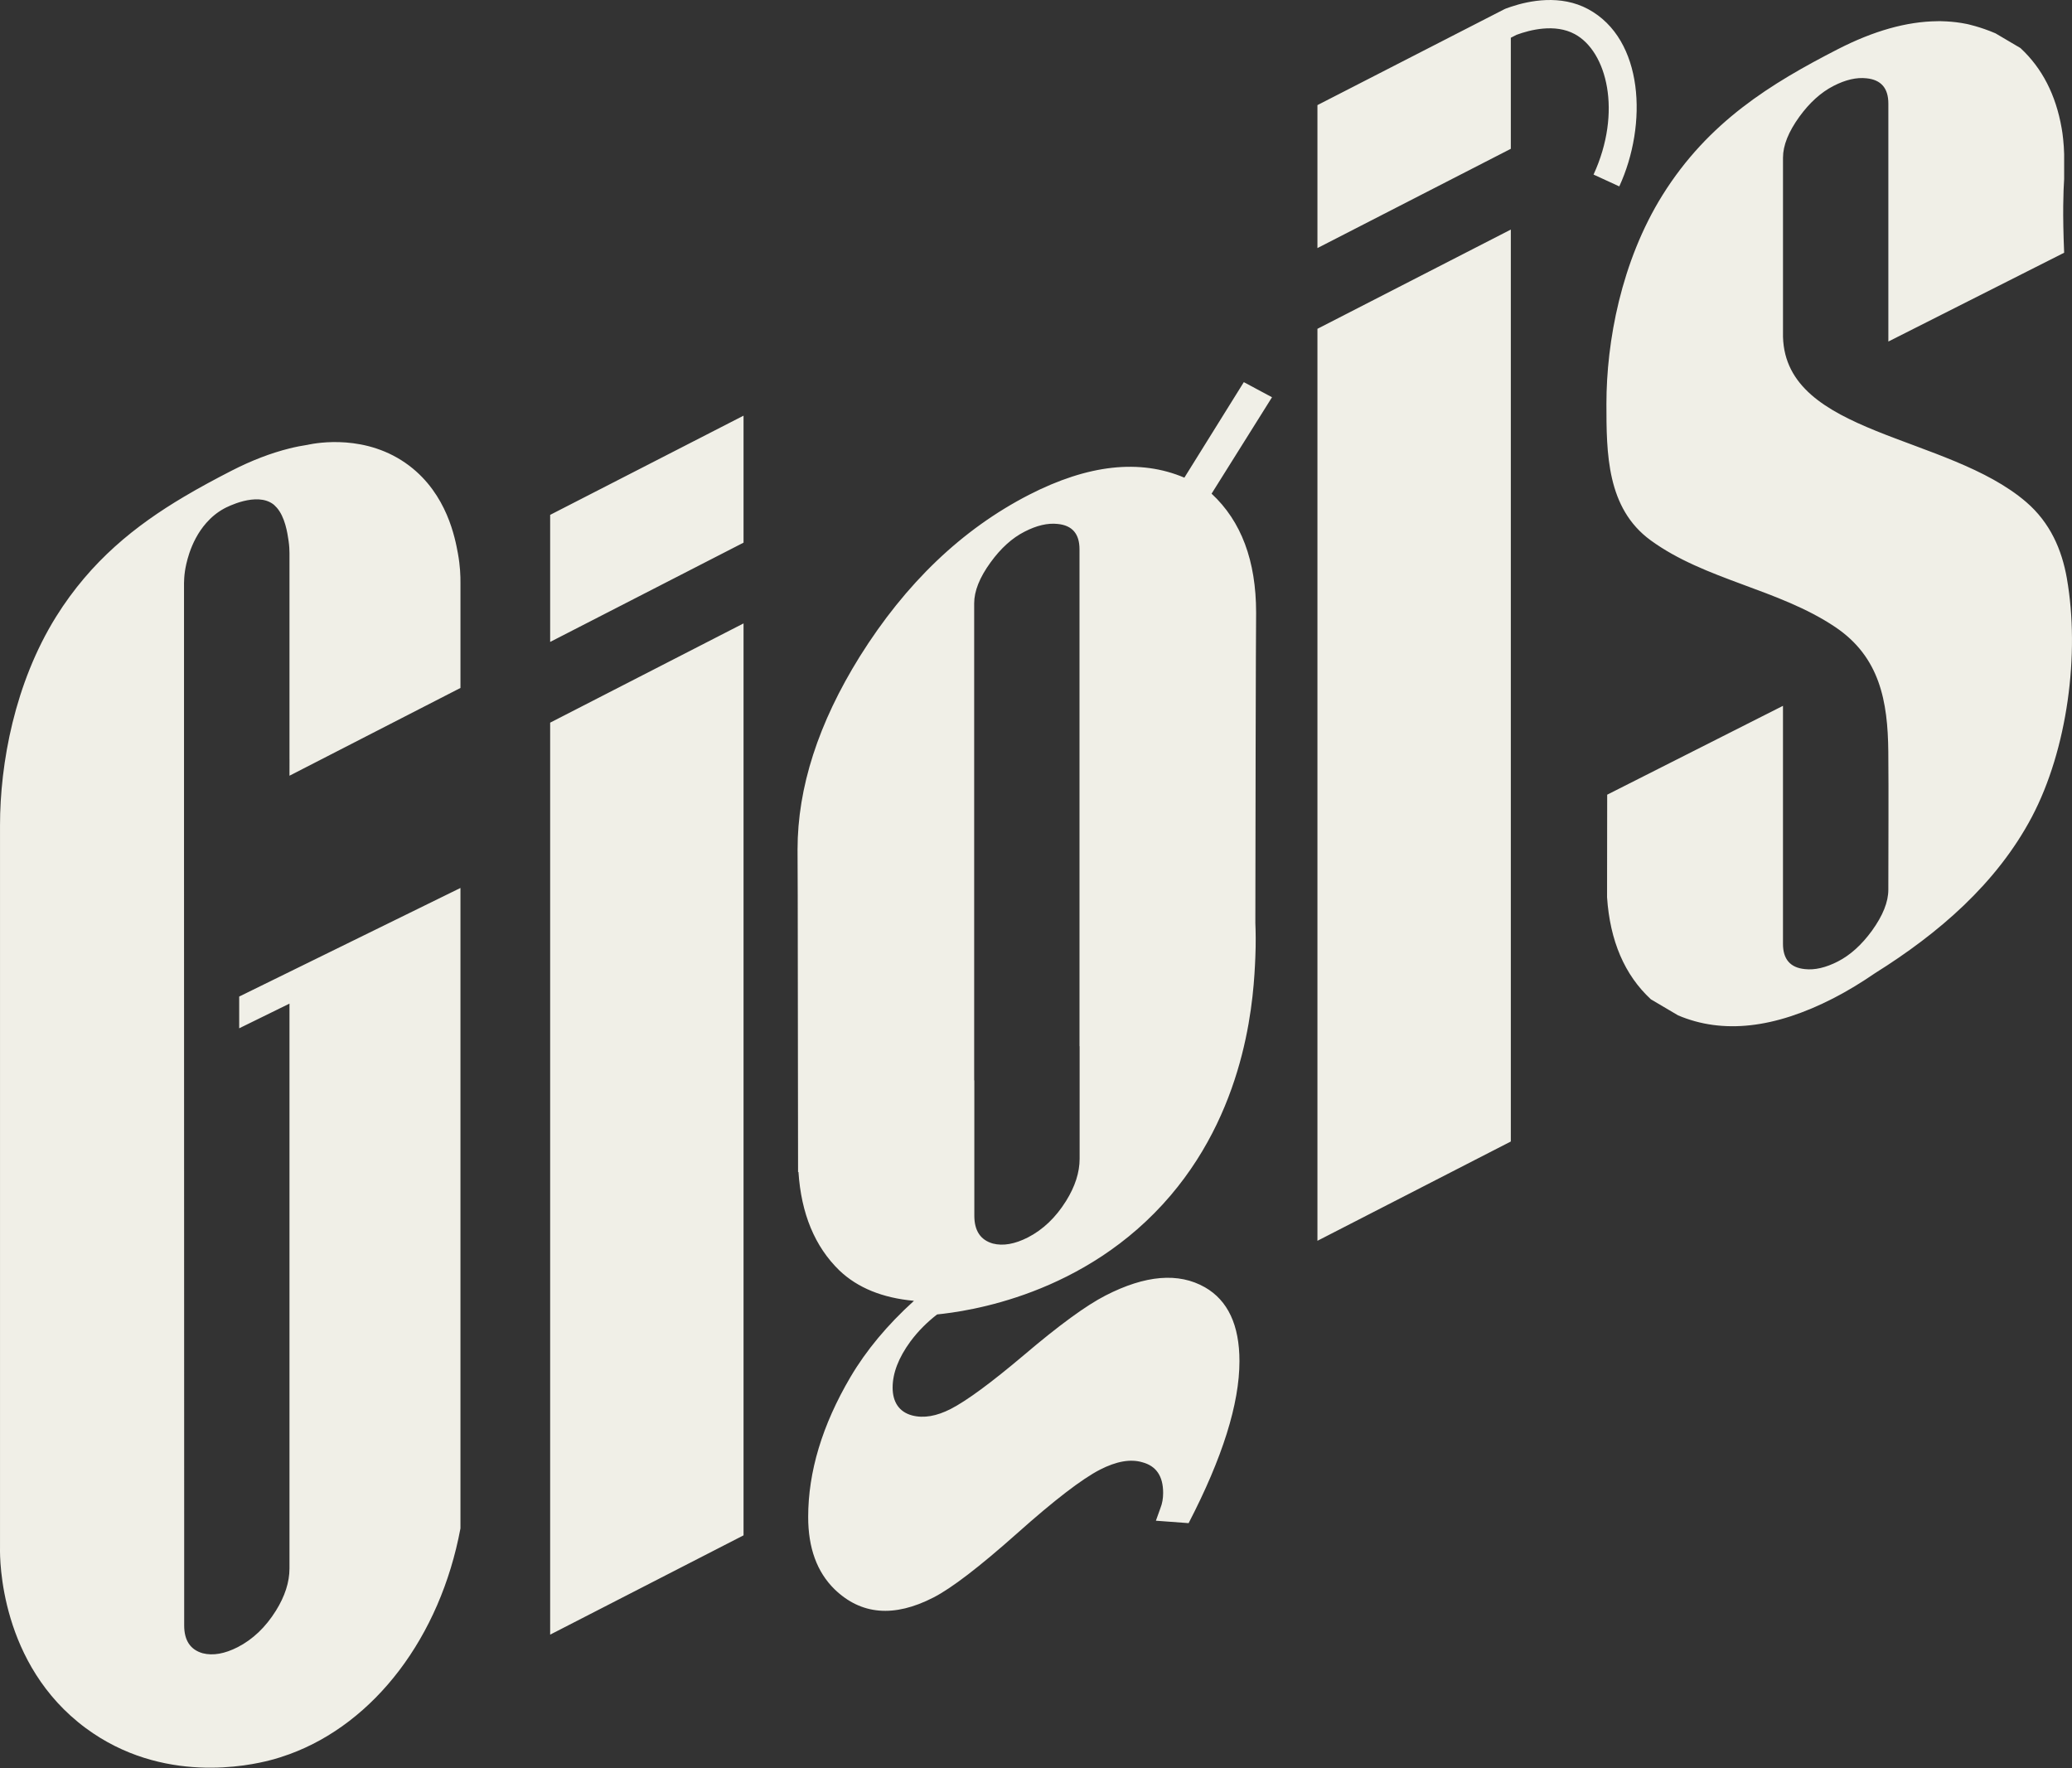 <svg xmlns="http://www.w3.org/2000/svg" id="Design" viewBox="0 0 1800 1536"><rect x="0" y="0" width="1800" height="1536" fill="#333333" stroke="none"/><defs><style>      .cls-1 {        fill: #f0efe7;      }    </style></defs><path class="cls-1" d="M477.93,627.73l168-86.21v792.15l-168,86.25v-792.19ZM477.93,557.61l168-86.23v-110.31l-168,86.17v110.36ZM1105.03,345.06l-52.5,83.77c25.78,23.85,38.69,58.3,38.69,103.35,0,5.3-.32,10.83-.66,269.53h0c.3,7.28.51,17.62-.02,29.98h0c-1.31,30.47-5.45,126.55-73.58,206.69-74.13,87.18-177.45,100.79-202.87,103.39-8.66,6.71-16.49,14.46-23.24,23.56-10.27,14.1-15.4,27.42-15.4,39.97s5.65,21.21,16.97,24.21c9.95,2.6,21.14.69,33.52-5.64,13.92-7.16,35.08-22.73,63.49-46.72,30.44-25.89,54.16-43.21,70.97-51.82,34.68-17.8,63.49-20.18,86.38-7.13,19.91,11.42,29.97,32.82,29.97,64.16,0,37.06-14.75,83.95-44.16,140.7l-28.43-2.11,3.94-10.97c1.59-3.97,2.35-8.39,2.35-13.2,0-14.56-6.03-23.41-18.11-26.61-10.27-3.05-22.49-.85-36.68,6.39-15.78,8.12-39.84,26.62-72.16,55.44-32.62,29.01-56.78,47.53-72.59,55.65-34.19,17.56-62.84,15.14-85.93-7.18-15.27-14.99-22.89-35.88-22.89-62.7,0-39.33,12.17-79.83,36.63-121.46,13.7-23.27,32.12-45.4,55.26-66.37-27.37-2.51-48.89-11.29-64.7-26.3-21.52-20.87-33.27-49.53-35.64-85.69l-.34.17c-.2-272.54-.45-276.29-.45-280.22,0-53.88,18.07-109.76,54.05-167.61,39.97-63.83,89-110.66,147.08-140.51,51.29-26.3,96.29-31.27,134.91-14.87l51.65-82.97,24.48,13.11ZM846.28,938.48l.14-.05v117.55c0,13.11,5.38,21.17,16.14,24.22,8.92,2.27,19.08.45,30.42-5.33,13.09-6.75,24.14-17.27,33.09-31.58,7.87-12.6,11.83-24.86,11.83-36.83v-97.67l-.11.05v-431.74c0-13.43-6.32-20.74-18.96-21.98-8.65-.95-18.25,1.29-28.74,6.69-10.83,5.49-20.69,14.44-29.59,26.73-9.51,13.08-14.21,24.94-14.21,35.51v414.44ZM1144.49,1077.81l168-86.25V199.41l-168,86.21v792.19ZM1795.58,502.52c-4.42-25.13-14.5-48.42-35.34-66.4-68.52-58.96-208.91-58.04-211.3-143.5v-155.7c0-10.56,4.73-22.39,14.22-35.53,8.89-12.24,18.79-21.19,29.59-26.72,10.5-5.41,20.11-7.63,28.74-6.66,12.63,1.26,18.97,8.57,18.97,21.95v206.72l119.88-60.55,32.84-16.59c-1.45-34.33-.68-53.45,0-64.06v-21.49c-.08-4.41-.43-8.73-.85-13-.21-1.8-.37-3.65-.64-5.41-.2-1.48-.47-2.92-.71-4.38-5.04-28.77-16.88-51.92-35.65-69.35-.06-.06-.13-.11-.2-.16l-21.59-12.73c-13.3-5.73-24.87-8.12-24.87-8.12-6.51-1.34-12.35-1.95-17.47-2.24-1.62-.08-3.24-.17-4.88-.19-.62,0-1.22-.02-1.8-.02s-1.12.03-1.68.04c-26.43.29-55.15,8.36-86.2,24.27-58.07,29.84-112.43,62.88-152.36,126.75-36.01,57.79-48.74,127.47-48.74,181.32,0,42.98.23,90.64,38.33,118.5,47.39,34.61,111.25,42.31,160.5,75.44,38.68,26.01,45.62,64.45,46.05,108.19.36,40.01.02,79.99.02,119.98,0,10.58-4.73,22.4-14.21,35.56-8.92,12.24-18.81,21.18-29.59,26.72-10.5,5.38-20.11,7.63-28.74,6.64-12.62-1.23-18.98-8.57-18.98-21.92v-206.76l-152.72,77.19c-.04,37.99-.09,66.98-.11,89.07,2.54,37.9,15.23,67.52,38.08,88.68l23.65,13.95c38.72,16.39,83.64,11.41,134.92-14.89,12.53-6.46,24.6-13.85,36.26-21.85,54.97-34.39,105.46-77.68,136.1-135.59,30.93-58.6,41.91-141.9,30.46-207.14ZM1379.66,7.93c-23.84-12.83-50.85-7.49-67.17-2.02-1.53.51-3.01,1.03-4.34,1.53-.44.17-.86.35-1.28.57l-162.38,83.29v13.83h0v110.36l168-86.23V32.79l4.97-2.55c11.76-4.34,33.35-9.88,50.53-.64,28.06,15.11,41.34,67.75,16.37,122.04l22.36,10.28c24.72-53.75,21.4-127.91-27.07-153.99ZM400.02,597.59v-91.09c.06-6.26-.28-15.13-2.18-25.52-2.46-13.48-9.41-51.49-42.29-76.42-36.9-27.98-80.5-19.79-87.73-18.31,0,.02,0,.03,0,.04-5.37.81-10.8,1.86-16.34,3.24-16.06,4-32.83,10.39-50.38,19.38-14.02,7.2-27.81,14.6-41.24,22.57-42.22,25.03-80.82,55.73-111.12,104.18C12.74,593.45.01,663.13.01,716.97v627.79c-.17,9.59-.19,101.11,74.52,156.37,66.66,49.3,142.45,32.47,160.08,27.89,5.71-1.48,11.34-3.25,16.87-5.27,73.98-27.1,130.9-101.71,148.53-196.12v-556.31l-148.53,72.89-43.69,21.44v27.58l43.69-21.44v490.57c0,11.97-3.97,24.23-11.83,36.83-8.94,14.3-20,24.83-33.09,31.57-11.34,5.79-21.5,7.6-30.42,5.34-10.76-3.05-16.14-11.1-16.14-24.22v-96.78l-.14-594.23v-214.36c.03-2.51.19-6.2.85-10.61.37-2.46,1.4-8.36,3.83-15.56,2.73-8.05,7.27-17.71,14.68-26.11,4.2-4.77,9.29-9.13,15.56-12.53,1.91-1.04,28.22-14.88,42.86-3.48.73.56,1.34,1.27,1.98,1.93.19.2.42.37.6.58,7.39,8.17,9.48,22.2,10.49,29.12.62,4.31.76,7.95.77,10.48v179.23h.02s-.02,14.27-.02,14.27l148.53-76.24Z"></path></svg>